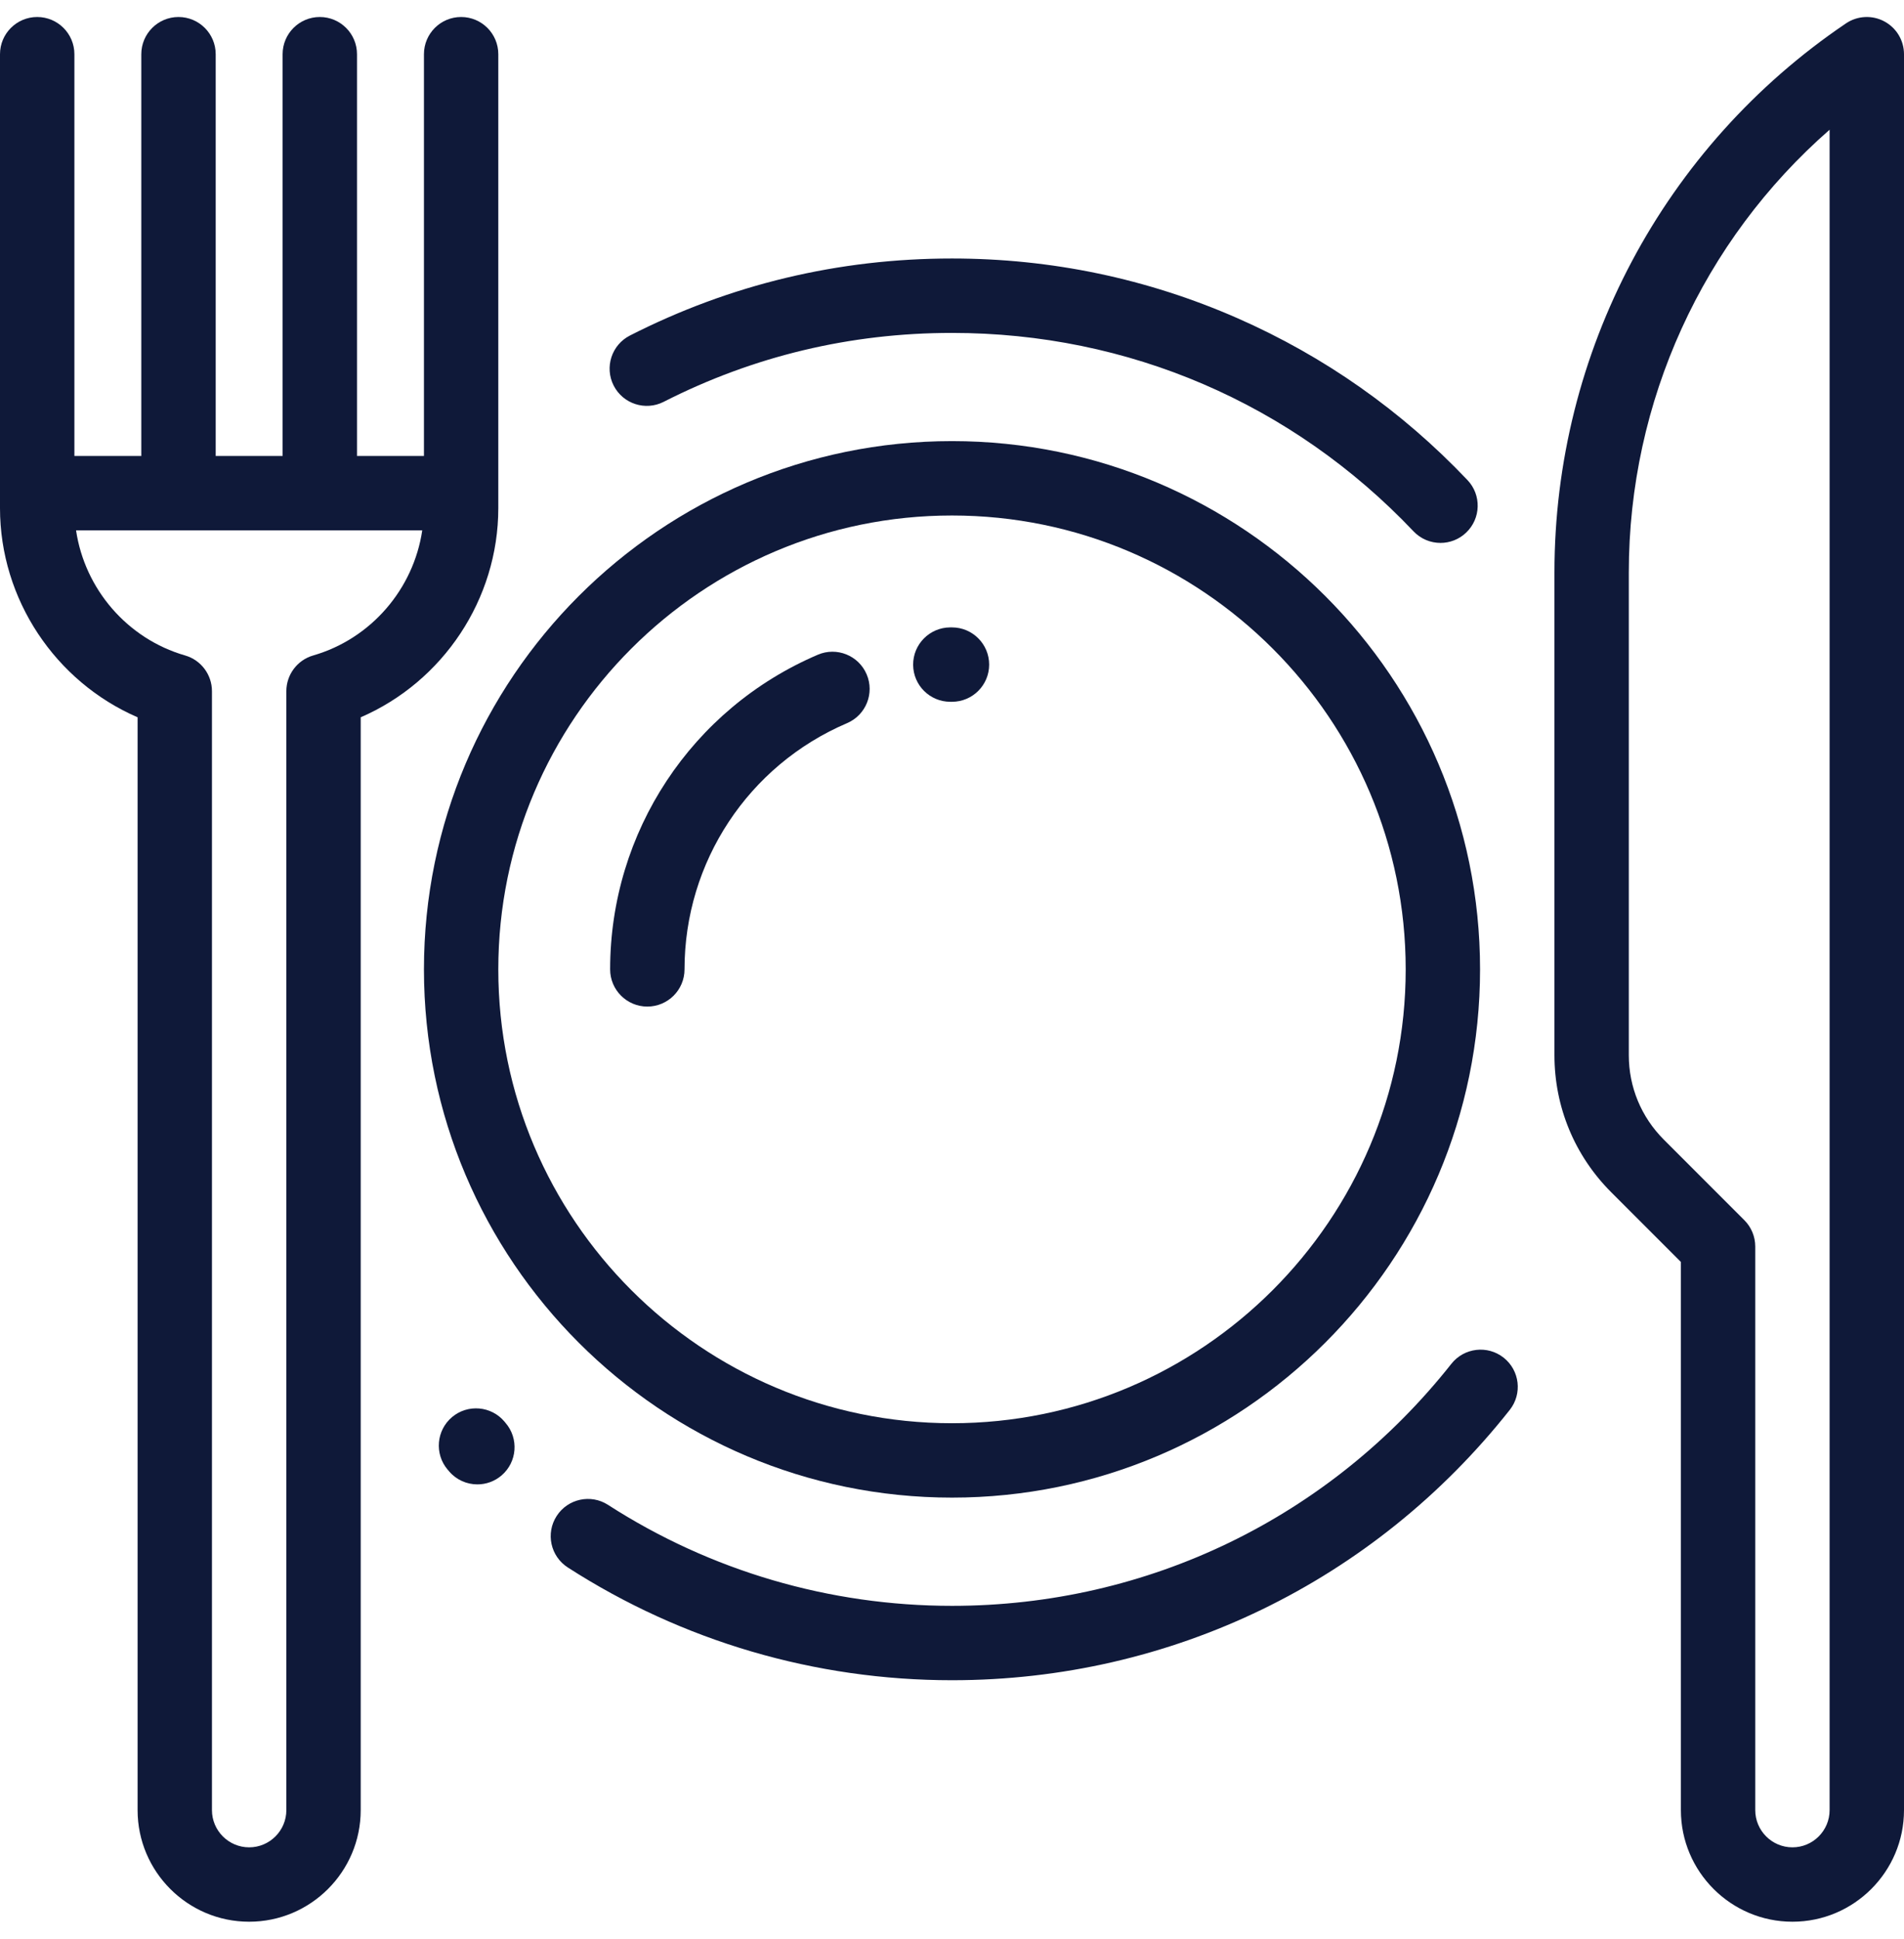 <svg width="56" height="57" viewBox="0 0 56 57" fill="none" xmlns="http://www.w3.org/2000/svg">
<g id="Restaurant" clip-path="url(#clip0_5587_17641)">
<g id="Group">
<g id="Group_2">
<path id="Vector" d="M28 12.969C19.436 12.969 12.469 19.936 12.469 28.5C12.469 37.064 19.436 44.031 28 44.031C36.564 44.031 43.531 37.064 43.531 28.5C43.531 19.936 36.564 12.969 28 12.969ZM28 41.844C20.642 41.844 14.656 35.858 14.656 28.5C14.656 21.142 20.642 15.156 28 15.156C35.358 15.156 41.344 21.142 41.344 28.5C41.344 35.858 35.358 41.844 28 41.844Z" fill="#0F1939"/>
</g>
</g>
<g id="Group_3">
<g id="Group_4">
<path id="Vector_2" d="M55.419 0.628C55.062 0.438 54.629 0.461 54.294 0.687C48.924 4.316 45.719 10.35 45.719 16.831V31.022C45.719 32.545 46.312 33.976 47.388 35.052L49.438 37.102V53.219C49.438 55.028 50.91 56.5 52.719 56.5C54.528 56.5 56 55.028 56 53.219V1.594C56 1.189 55.777 0.818 55.419 0.628ZM53.812 53.219C53.812 53.822 53.322 54.313 52.719 54.313C52.116 54.313 51.625 53.822 51.625 53.219V36.649C51.625 36.358 51.51 36.08 51.305 35.875L48.935 33.505C48.272 32.842 47.906 31.96 47.906 31.022V16.831C47.906 11.802 50.081 7.075 53.812 3.814V53.219Z" fill="#0F1939"/>
</g>
</g>
<g id="Group_5">
<g id="Group_6">
<path id="Vector_3" d="M25.49 19.826C25.253 19.27 24.61 19.012 24.055 19.249C20.343 20.834 17.945 24.465 17.945 28.5C17.945 29.104 18.435 29.594 19.039 29.594C19.643 29.594 20.133 29.104 20.133 28.5C20.133 25.343 22.009 22.501 24.914 21.261C25.469 21.024 25.727 20.381 25.49 19.826Z" fill="#0F1939"/>
</g>
</g>
<g id="Group_7">
<g id="Group_8">
<path id="Vector_4" d="M27.999 18.446L27.944 18.446C27.34 18.45 26.853 18.943 26.857 19.547C26.861 20.149 27.35 20.633 27.951 20.633C27.953 20.633 27.956 20.633 27.959 20.633L27.999 20.633C28.603 20.633 29.093 20.144 29.093 19.54C29.093 18.936 28.603 18.446 27.999 18.446Z" fill="#0F1939"/>
</g>
</g>
<g id="Group_9">
<g id="Group_10">
<path id="Vector_5" d="M43.161 14.115C41.228 12.079 38.951 10.477 36.391 9.353C33.74 8.19 30.916 7.6 27.999 7.6C24.665 7.6 21.479 8.362 18.527 9.865C17.989 10.139 17.775 10.797 18.049 11.336C18.323 11.874 18.982 12.088 19.52 11.814C22.161 10.469 25.014 9.788 27.999 9.788C33.183 9.788 38.004 11.859 41.574 15.621C41.789 15.848 42.078 15.962 42.368 15.962C42.638 15.962 42.909 15.862 43.12 15.661C43.559 15.245 43.577 14.553 43.161 14.115Z" fill="#0F1939"/>
</g>
</g>
<g id="Group_11">
<g id="Group_12">
<path id="Vector_6" d="M44.225 39.917C43.751 39.542 43.063 39.623 42.688 40.096C39.112 44.619 33.759 47.213 28.001 47.213C24.397 47.213 20.898 46.186 17.883 44.244C17.376 43.917 16.699 44.064 16.372 44.572C16.044 45.08 16.191 45.756 16.699 46.084C20.068 48.253 23.976 49.4 28.001 49.4C34.432 49.4 40.411 46.504 44.404 41.453C44.779 40.979 44.699 40.291 44.225 39.917Z" fill="#0F1939"/>
</g>
</g>
<g id="Group_13">
<g id="Group_14">
<path id="Vector_7" d="M14.87 41.836L14.854 41.817C14.848 41.81 14.843 41.803 14.837 41.796C14.448 41.334 13.758 41.275 13.296 41.663C12.834 42.053 12.774 42.742 13.163 43.205L13.174 43.217L13.175 43.217C13.186 43.231 13.198 43.246 13.211 43.261C13.427 43.513 13.733 43.642 14.041 43.642C14.293 43.642 14.547 43.555 14.753 43.378C15.211 42.984 15.264 42.294 14.87 41.836Z" fill="#0F1939"/>
</g>
</g>
<g id="Group_15">
<g id="Group_16">
<path id="Vector_8" d="M13.562 0.5C12.958 0.5 12.469 0.99 12.469 1.594V13.406H10.499C10.499 13.4 10.5 13.394 10.5 13.388V1.594C10.5 0.99 10.01 0.5 9.406 0.5C8.802 0.5 8.312 0.99 8.312 1.594V13.388C8.312 13.394 8.313 13.4 8.313 13.406H6.343C6.343 13.4 6.344 13.394 6.344 13.388V1.594C6.344 0.99 5.854 0.5 5.25 0.5C4.646 0.5 4.156 0.99 4.156 1.594V13.388C4.156 13.394 4.157 13.4 4.157 13.406H2.188V1.594C2.188 0.99 1.698 0.5 1.094 0.5C0.49 0.5 0 0.99 0 1.594V14.938C0 17.621 1.628 20.042 4.047 21.089V53.219C4.047 55.028 5.519 56.5 7.328 56.5C9.137 56.5 10.609 55.028 10.609 53.219V21.089C13.028 20.042 14.656 17.621 14.656 14.938V1.594C14.656 0.99 14.167 0.5 13.562 0.5ZM9.212 19.271C8.744 19.406 8.422 19.835 8.422 20.322V53.219C8.422 53.822 7.931 54.313 7.328 54.313C6.725 54.313 6.234 53.822 6.234 53.219V20.322C6.234 19.835 5.912 19.406 5.444 19.271C3.74 18.779 2.493 17.316 2.237 15.594H12.419C12.163 17.316 10.916 18.779 9.212 19.271Z" fill="#0F1939"/>
</g>
</g>
</g>
<defs>
<clipPath id="clip0_5587_17641">
<rect width="56" height="56" fill="white" transform="translate(0 0.5)"/>
</clipPath>
</defs>
</svg>
